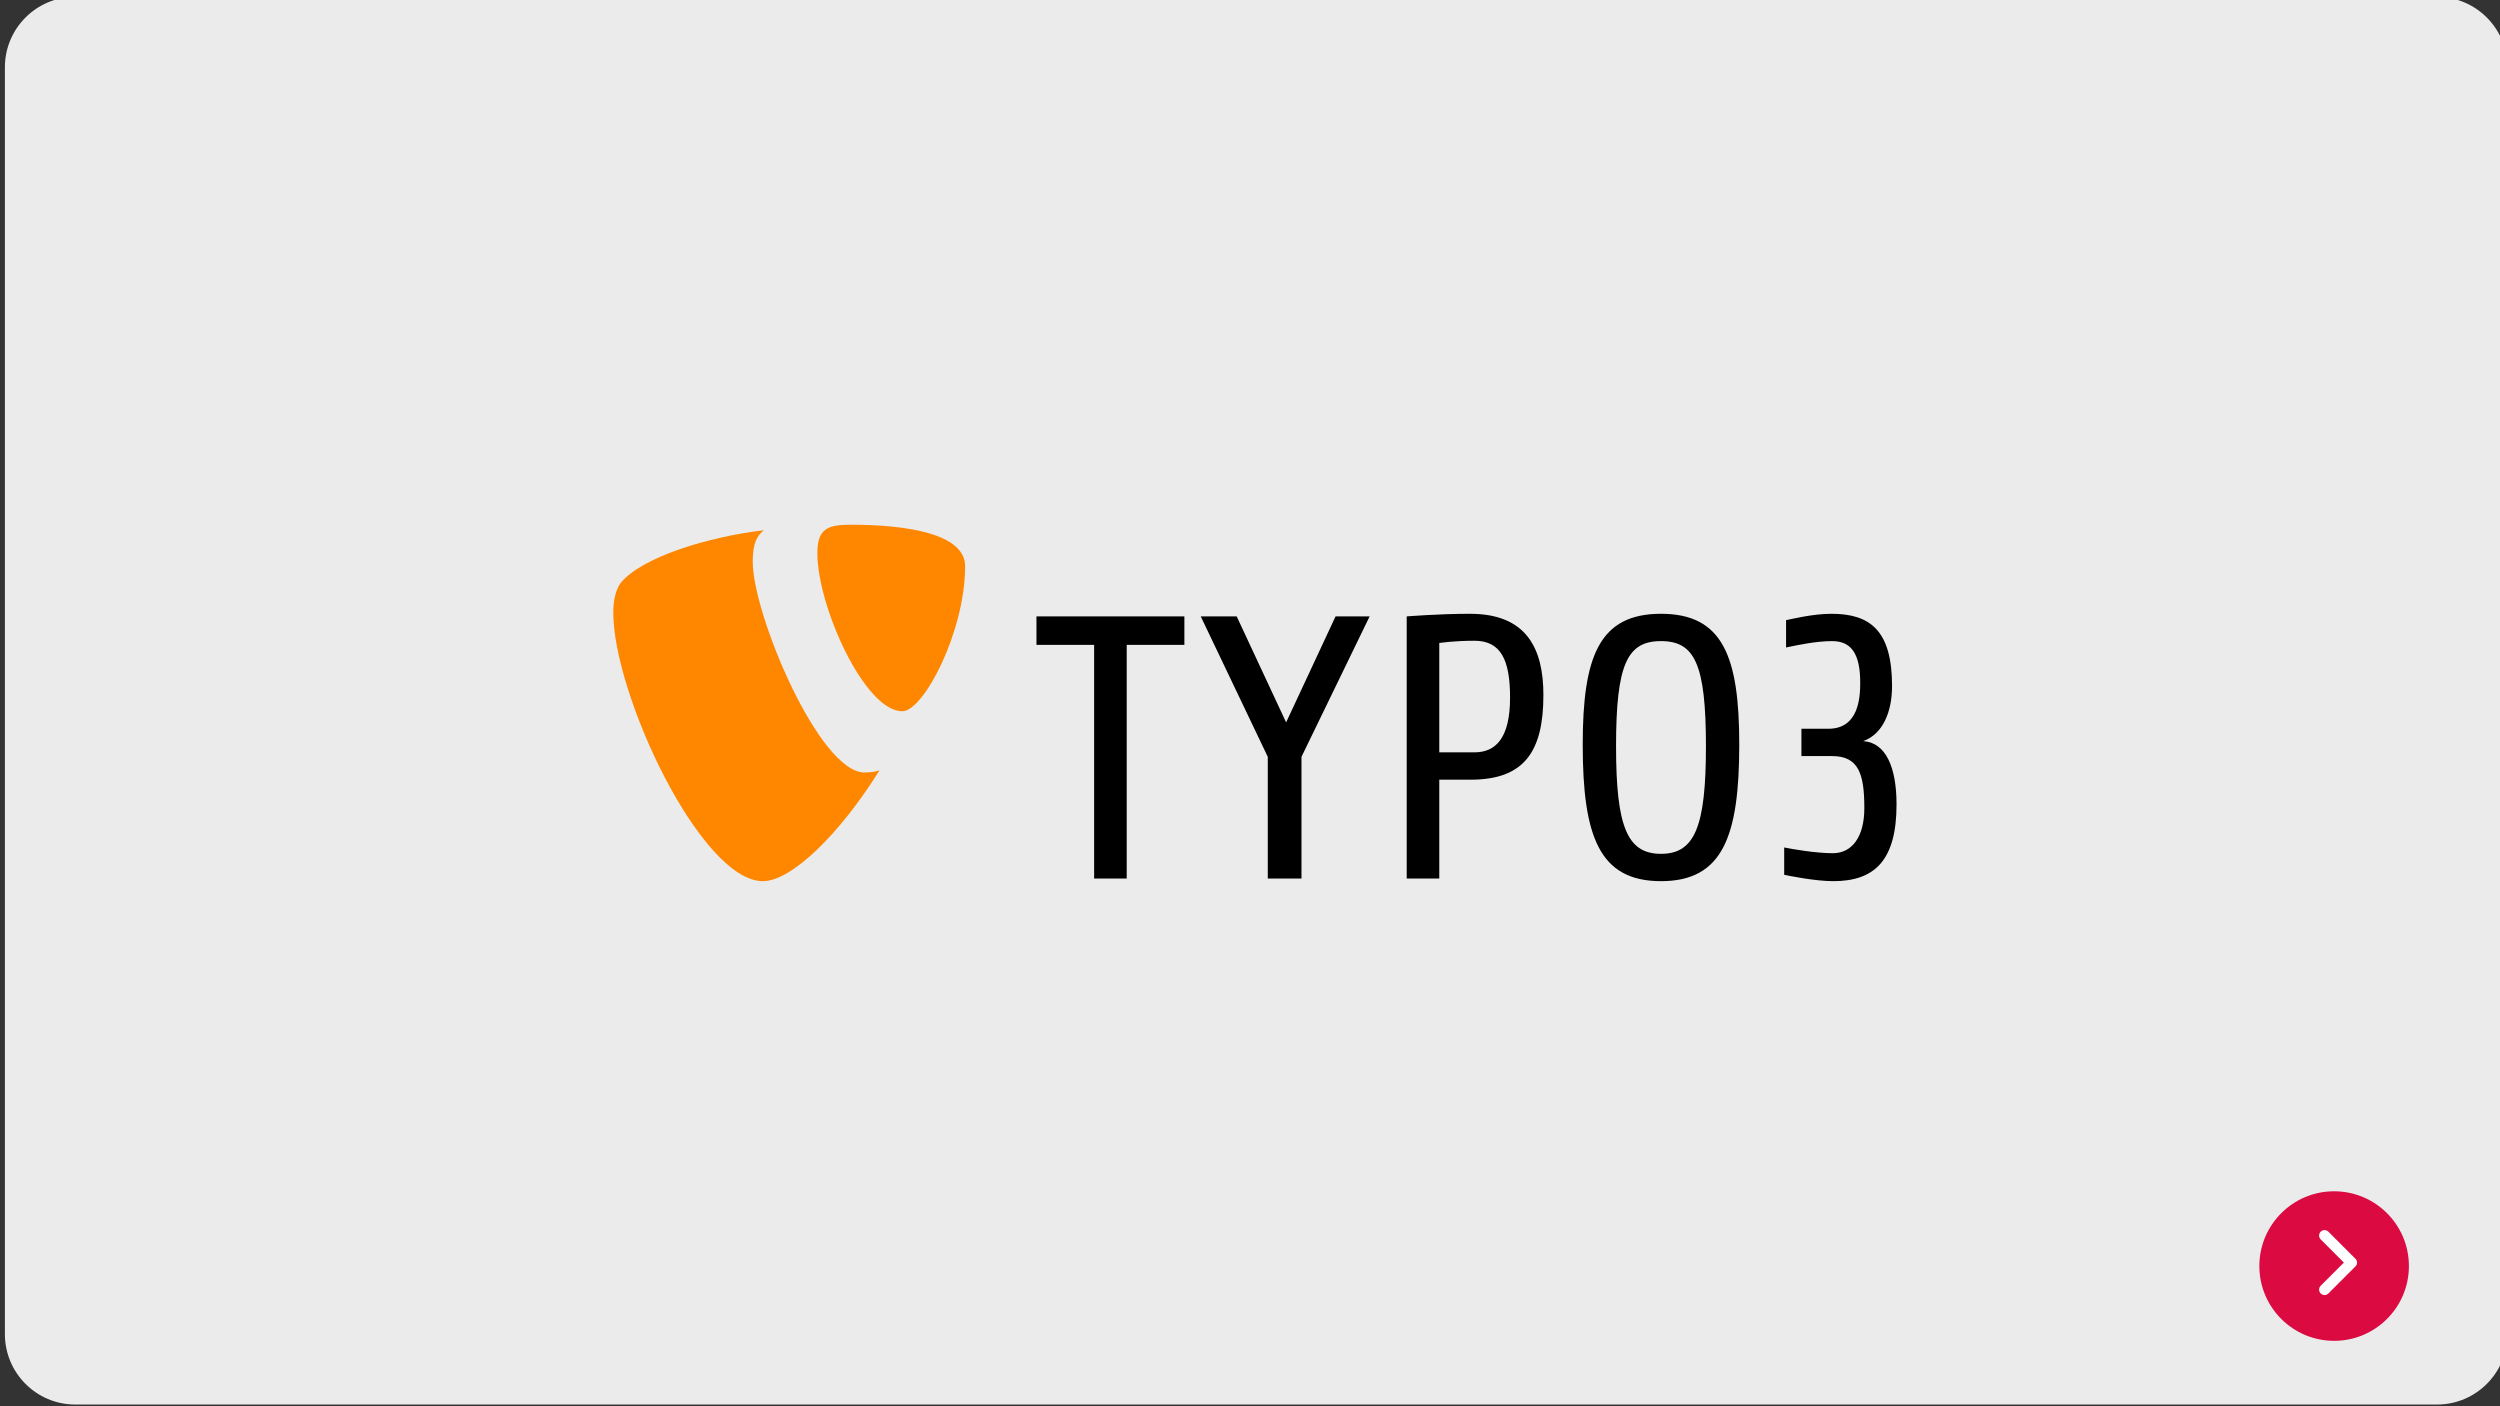 <?xml version="1.0" encoding="UTF-8" standalone="no"?>
<svg xmlns="http://www.w3.org/2000/svg" xmlns:xlink="http://www.w3.org/1999/xlink" xmlns:serif="http://www.serif.com/" width="100%" height="100%" viewBox="0 0 800 450" version="1.1" xml:space="preserve" style="fill-rule:evenodd;clip-rule:evenodd;stroke-linecap:round;stroke-linejoin:round;stroke-miterlimit:1.5;">
    <rect x="0" y="0" width="800" height="450" fill="#333333" stroke="none"/>
    <g transform="matrix(0.413,0,0,0.429,1.567,-1)">
        <path d="M1939,52.5L1939,997.5C1939,1026.48 1914.56,1050 1884.47,1050L54.534,1050C24.436,1050 0,1026.48 0,997.5L0,52.5C0,23.524 24.436,0 54.534,0L1884.47,0C1914.56,0 1939,23.524 1939,52.5Z" style="fill:rgb(235,235,235);"></path>
    </g>
    <g transform="matrix(0.363,0,0,0.363,114.834,51.647)">
        <circle cx="1741.29" cy="973.807" r="65.918" style="fill:rgb(219,10,65);"></circle>
    </g>
    <g transform="matrix(0.126,0.126,-0.126,0.126,657.008,93.518)">
        <path d="M1542.48,853.209L1611.12,853.209L1611.12,921.849" style="fill:none;stroke:white;stroke-width:19.57px;"></path>
    </g>
    <g id="layer1" transform="matrix(1.128,0,0,1.128,428.044,-137.082)">
        <path id="path5771" d="M140.6,371.503C135.395,371.503 127.639,369.91 126.683,369.693L126.683,361.942C129.234,362.472 135.818,363.571 140.495,363.571C145.911,363.571 149.418,358.965 149.418,350.787C149.418,341.118 147.826,336.02 140.283,336.02L131.57,336.02L131.57,328.265L139.219,328.265C147.826,328.265 148.249,319.446 148.249,315.197C148.249,306.802 145.593,303.403 140.283,303.403C135.608,303.403 130.294,304.572 127.214,305.21L127.214,297.456C128.384,297.242 134.653,295.65 140.069,295.65C151.013,295.65 157.28,300.323 157.28,316.155C157.28,323.378 154.729,329.751 149.099,331.771C155.578,332.195 158.553,339.312 158.553,349.725C158.553,365.553 152.394,371.503 140.6,371.503M91.733,303.403C82.174,303.403 78.984,309.887 78.984,333.257C78.984,356.1 82.174,363.748 91.733,363.748C101.294,363.748 104.481,356.1 104.481,333.257C104.481,309.887 101.294,303.403 91.733,303.403M91.733,371.503C74.204,371.503 69.528,358.755 69.528,332.727C69.528,307.76 74.204,295.65 91.733,295.65C109.263,295.65 113.935,307.76 113.935,332.727C113.935,358.755 109.263,371.503 91.733,371.503M38.823,303.3C32.978,303.3 28.836,303.936 28.836,303.936L28.836,334.956L38.823,334.956C44.771,334.956 48.915,331.025 48.915,319.446C48.915,308.821 46.365,303.3 38.823,303.3M37.76,342.712L28.836,342.712L28.836,370.757L19.594,370.757L19.594,296.392C19.594,296.392 28.73,295.65 37.548,295.65C53.696,295.65 58.373,305.635 58.373,318.702C58.373,334.852 52.846,342.712 37.76,342.712M-10.257,336.232L-10.257,370.757L-19.819,370.757L-19.819,336.232L-38.834,296.392L-28.637,296.392L-14.614,326.457L-0.59,296.392L9.076,296.392L-10.257,336.232ZM-59.837,304.468L-59.837,370.757L-69.079,370.757L-69.079,304.468L-85.44,304.468L-85.44,296.392L-43.477,296.392L-43.477,304.468L-59.837,304.468Z" style="fill-rule:nonzero;"></path>
        <path id="path5775" d="M-129.969,340.071C-131.47,340.514 -132.666,340.666 -134.231,340.666C-147.071,340.666 -165.931,295.796 -165.931,280.862C-165.931,275.361 -164.625,273.527 -162.789,271.956C-178.506,273.789 -197.369,279.554 -203.396,286.889C-204.705,288.724 -205.491,291.605 -205.491,295.271C-205.491,318.589 -180.604,371.505 -163.05,371.505C-154.93,371.505 -141.234,358.145 -129.969,340.071" style="fill:rgb(255,135,0);fill-rule:nonzero;"></path>
        <path id="path5779" d="M-138.165,270.383C-121.922,270.383 -105.677,273.003 -105.677,282.172C-105.677,300.773 -117.466,323.303 -123.492,323.303C-134.232,323.303 -147.593,293.439 -147.593,278.505C-147.593,271.694 -144.973,270.383 -138.165,270.383" style="fill:rgb(255,135,0);fill-rule:nonzero;"></path>
    </g>
</svg>
